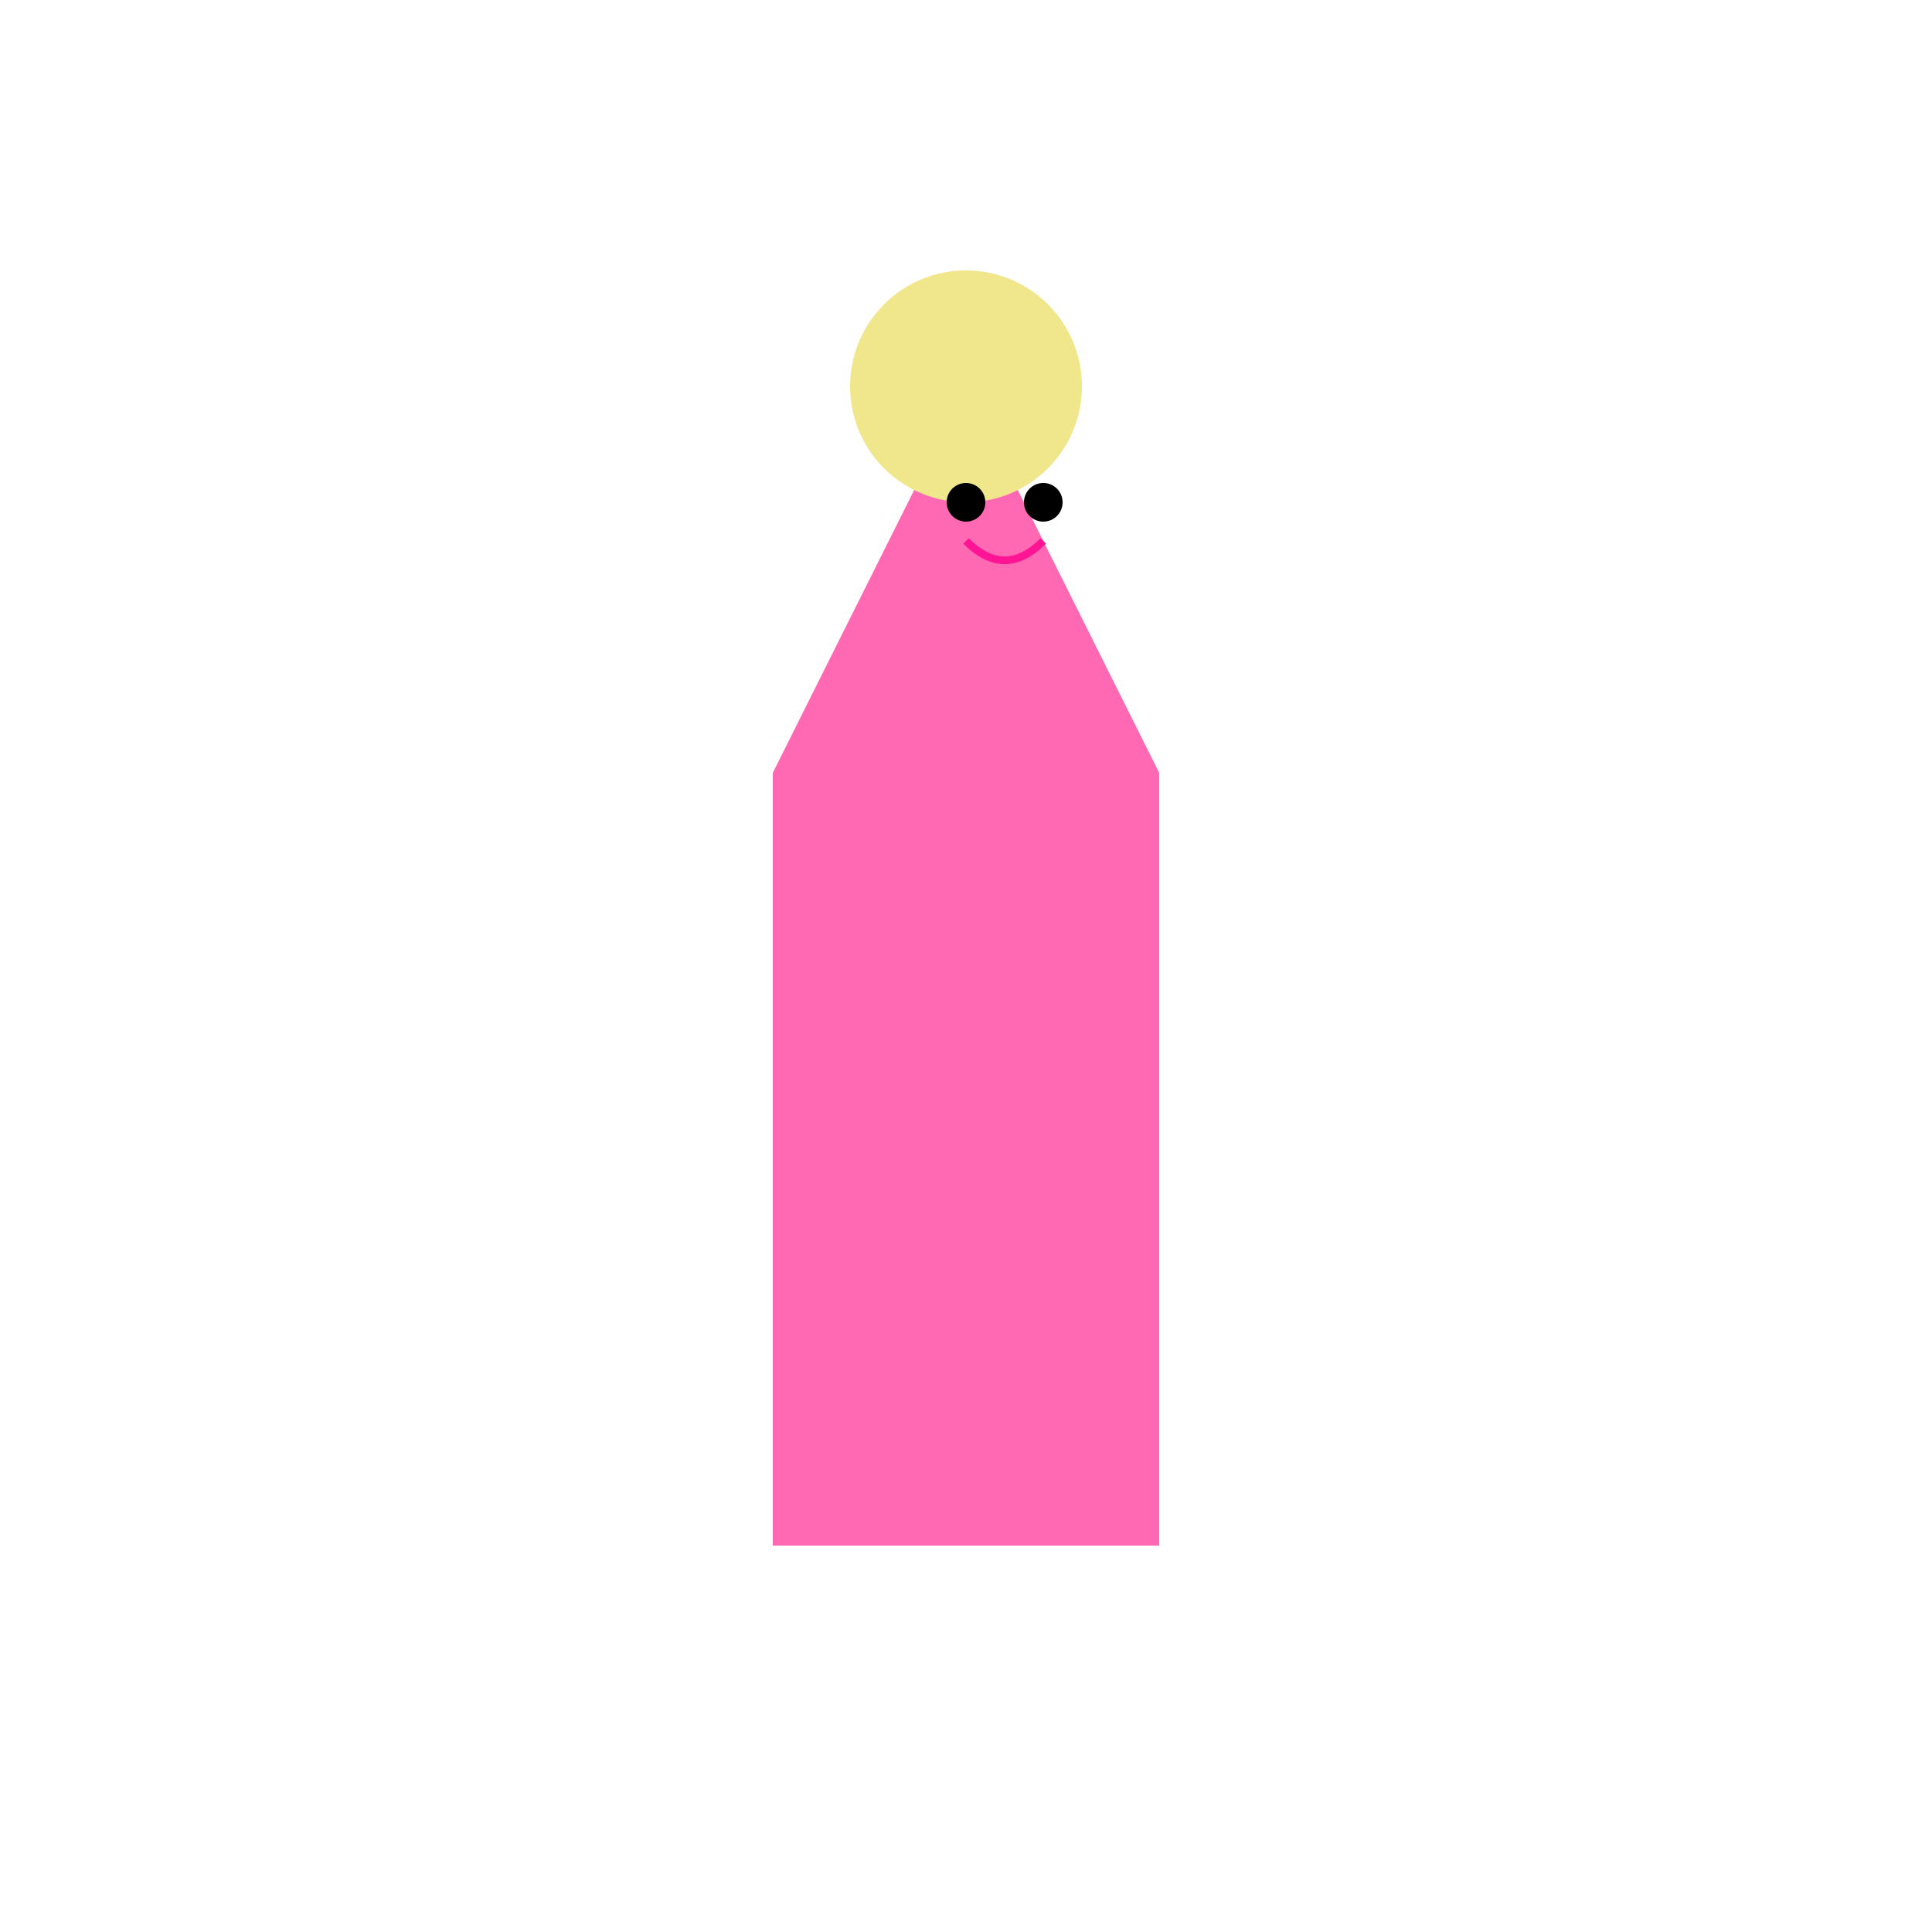 <!--

Generated by DrawGPT.
Free, open source, AI generated images in SVG, PNG, and HTML Canvas format.
https://drawgpt.ai

Created: 2024-02-10T14:28:52.226Z
Link: https://drawgpt.ai/prompt/162461/

-->
<svg xmlns="http://www.w3.org/2000/svg" xmlns:xlink="http://www.w3.org/1999/xlink" width="500" height="500"><defs/><g><rect fill="#FF69B4" stroke="none" x="200" y="200" width="100" height="200"/><path fill="#FF69B4" stroke="none" paint-order="stroke fill markers" d=" M 200 200 L 250 100 L 300 200"/><path fill="#F0E68C" stroke="none" paint-order="stroke fill markers" d=" M 280 100 A 30 30 0 1 1 280 99.97"/><path fill="#000000" stroke="none" paint-order="stroke fill markers" d=" M 255 130 A 5 5 0 1 1 255 129.995"/><path fill="#000000" stroke="none" paint-order="stroke fill markers" d=" M 275 130 A 5 5 0 1 1 275 129.995"/><path fill="none" stroke="#FF1493" paint-order="fill stroke markers" d=" M 250 140 Q 260 150 270 140" stroke-miterlimit="10" stroke-width="2" stroke-dasharray=""/></g></svg>